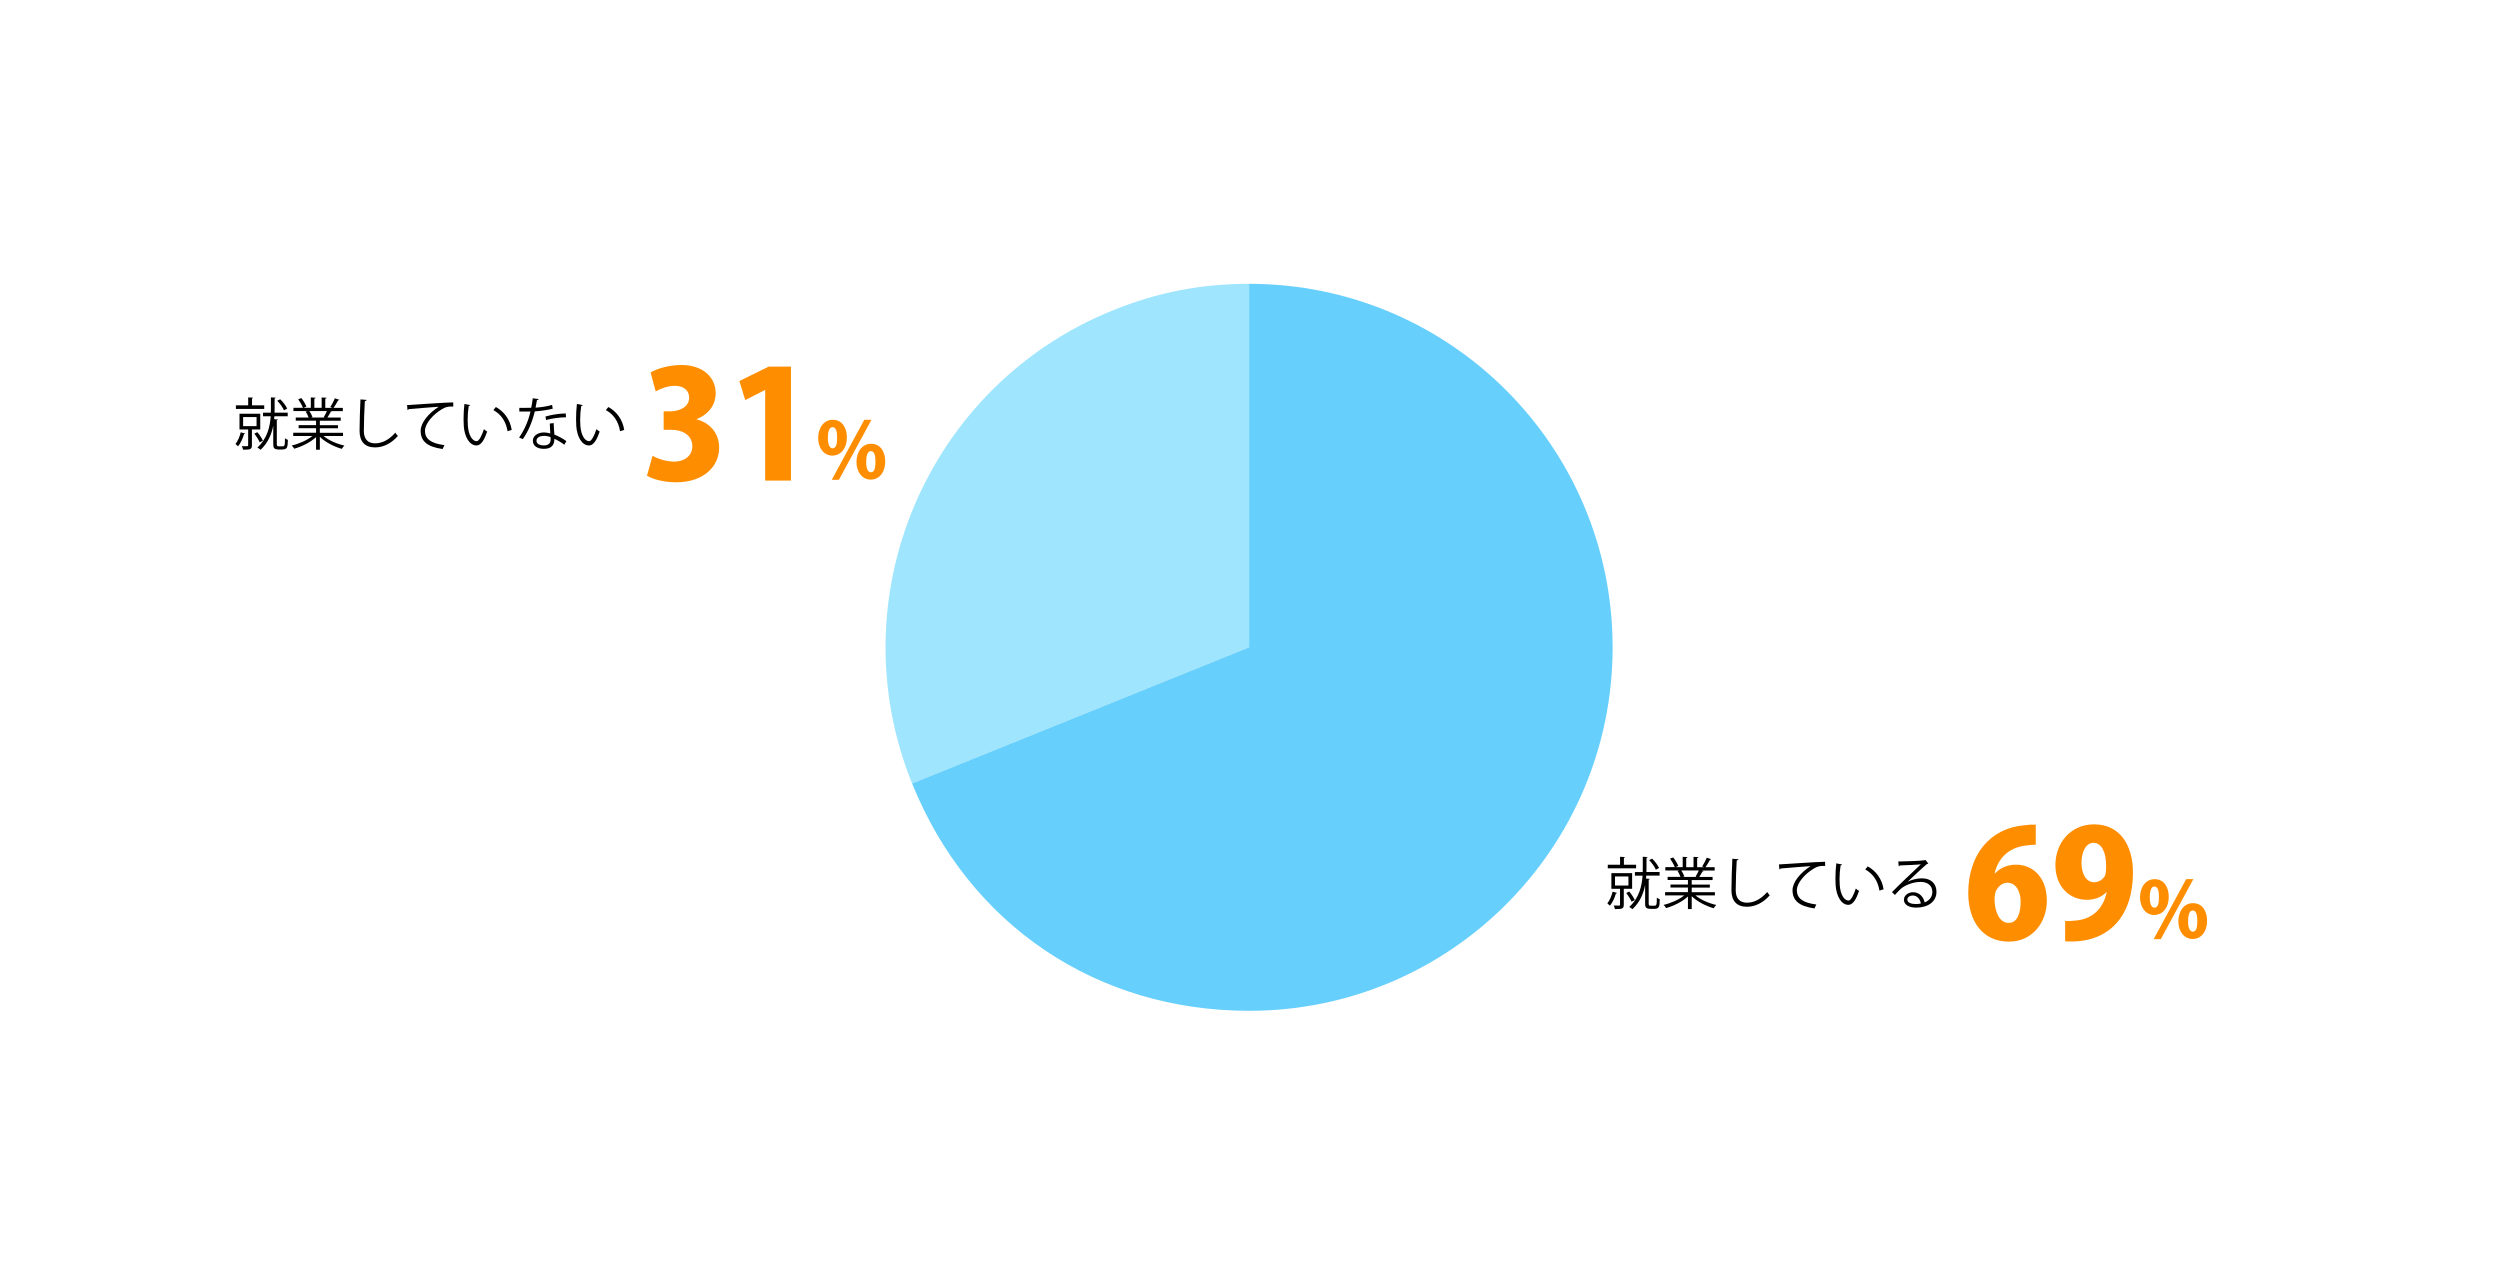 <?xml version="1.0" encoding="UTF-8"?>
<svg id="_レイヤー_2" data-name="レイヤー 2" xmlns="http://www.w3.org/2000/svg" viewBox="0 0 800 412">
  <defs>
    <style>
      .cls-1 {
        fill: #ff8d00;
      }

      .cls-1, .cls-2, .cls-3, .cls-4, .cls-5 {
        stroke-width: 0px;
      }

      .cls-3 {
        fill: #66cffc;
      }

      .cls-3, .cls-5 {
        fill-rule: evenodd;
      }

      .cls-4 {
        fill: none;
      }

      .cls-5 {
        fill: #9fe5fe;
      }
    </style>
  </defs>
  <g id="_レイヤー_4" data-name="レイヤー 4">
    <g>
      <rect class="cls-4" width="800" height="412"/>
      <g>
        <path class="cls-2" d="M517.45,285.73c-.04.14-.18.2-.36.18-.4,1.4-1.1,2.97-1.93,3.91-.18-.2-.58-.58-.81-.76.72-.85,1.33-2.29,1.69-3.73l1.4.4ZM523.55,276.71v1.15h-9.06v-1.15h3.93v-2.54l1.57.09c-.02.14-.11.22-.34.25v2.2h3.91ZM522.29,284.42h-2.68v5.11c0,1.33-.65,1.37-2.83,1.37-.05-.32-.23-.81-.4-1.13.86.02,1.53.02,1.76.02.22-.02.27-.09.27-.27v-5.1h-2.77v-5.02h6.64v5.02ZM516.8,280.46v2.9h4.3v-2.9h-4.3ZM521.36,285.3c.7.83,1.44,1.96,1.78,2.72l-1.03.52c-.32-.76-1.06-1.94-1.71-2.79l.95-.45ZM527.57,288.97c0,.76.13.86.7.86h.88c.97,0,1.03-.11,1.03-2.59.23.22.63.41.94.5-.05,2.52-.18,3.1-1.89,3.1h-1.21c-.4,0-.85-.09-1.15-.31-.32-.22-.43-.5-.43-1.73v-5.6c-.52,2.72-1.66,5.49-4.05,7.74-.23-.23-.72-.56-1.04-.7,3.2-2.92,4.05-6.75,4.27-10.03h-2.45v-1.15h2.5c.02-.41.02-.83.02-1.21v-3.69l1.55.09c-.02.13-.13.22-.36.25v3.33c0,.4,0,.81-.02,1.22h4.21v1.15h-4.27c-.02.32-.04.63-.07.95.65.05.94.07,1.21.09-.02.13-.11.2-.36.23v7.47ZM528.67,274.77c.94.88,1.84,2.11,2.23,2.99l-1.03.54c-.36-.88-1.24-2.16-2.16-3.06l.96-.47Z"/>
        <path class="cls-2" d="M548.77,286.52h-6.25c1.67,1.39,4.3,2.54,6.68,3.06-.27.25-.63.74-.81,1.06-2.5-.7-5.28-2.14-7.04-3.85v4.12h-1.21v-4.03c-1.76,1.64-4.54,3.01-6.99,3.71-.16-.31-.52-.77-.79-1.03,2.34-.54,4.93-1.69,6.61-3.04h-6.14v-1.04h7.31v-1.46h-5.58v-.97h5.58v-1.44h-6.5v-1.01h4.11c-.18-.56-.56-1.33-.94-1.91l.7-.14h-4.61v-1.06h3.03c-.27-.76-.92-1.89-1.51-2.74l1.03-.36c.65.83,1.33,1.98,1.6,2.74l-.95.36h2.36v-3.31l1.53.09c-.02.18-.16.27-.4.31v2.92h2.34v-3.31l1.57.09c-.02.18-.18.27-.41.31v2.92h2.27c-.23-.09-.5-.2-.67-.25.52-.77,1.15-1.98,1.48-2.81l1.42.49c-.04.11-.18.16-.38.16-.38.7-.95,1.69-1.46,2.41h2.95v1.06h-4.07l.52.16c-.05.13-.2.18-.38.16-.25.49-.65,1.19-1.01,1.73h4.27v1.01h-6.68v1.44h5.8v.97h-5.8v1.46h7.42v1.04ZM542.6,280.49c.32-.52.74-1.31,1.01-1.94h-5.6c.41.59.81,1.39.99,1.93l-.56.13h4.45l-.29-.11Z"/>
        <path class="cls-2" d="M556.31,274.96c-.04.22-.2.34-.56.4-.14,2.09-.32,6.86-.32,9.52s1.33,3.98,3.6,3.98,4.43-1.1,6.48-3.42c.18.29.59.86.81,1.06-2.11,2.39-4.66,3.66-7.31,3.66-3.28,0-4.95-1.89-4.95-5.29,0-2.27.16-7.85.29-10.07l1.96.16Z"/>
        <path class="cls-2" d="M569.25,276.62c1.35-.05,12.44-.85,14.78-.86l.02,1.35c-.23-.02-.45-.02-.67-.02-1.04,0-1.93.18-3.08.92-2.7,1.62-5.31,4.52-5.31,6.84,0,2.52,1.76,4.02,6.23,4.59l-.59,1.26c-5.11-.74-7.02-2.65-7.02-5.85,0-2.54,2.5-5.62,5.8-7.69-1.91.13-7.29.54-9.61.76-.05.14-.25.27-.4.29l-.14-1.58Z"/>
        <path class="cls-2" d="M589.48,276.62c-.04.16-.23.27-.49.29-.22,1.35-.34,2.97-.34,4.48,0,.67.04,1.31.07,1.89.22,3.06,1.46,4.92,2.84,4.9.72,0,1.66-1.84,2.3-3.85.25.25.74.59,1.04.77-.83,2.43-1.87,4.41-3.37,4.45-2.29.04-3.87-2.74-4.12-6.19-.05-.68-.07-1.44-.07-2.25,0-1.58.09-3.31.27-4.84l1.85.36ZM601.42,284.99c-.5-3.15-2.11-5.42-4.54-6.77l.79-.97c2.63,1.4,4.56,4,5.08,7.33l-1.33.41Z"/>
        <path class="cls-2" d="M610.54,282.1c1.19-.61,3.04-1.04,4.47-1.04,2.86,0,4.66,1.67,4.66,4.32,0,3.26-2.86,5.06-6.48,5.06-2.34,0-3.94-.94-3.94-2.52,0-1.33,1.31-2.41,2.95-2.41,2.03,0,3.4,1.62,3.67,3.26,1.44-.54,2.48-1.69,2.48-3.37,0-1.94-1.44-3.19-3.71-3.19-2.7,0-5.35,1.21-6.54,2.36-.54.5-1.24,1.26-1.73,1.82l-.92-.92c1.62-1.69,6.77-6.61,9.22-8.89-1.04.14-4.65.29-6.7.36-.05.13-.23.23-.38.27l-.14-1.53c2.43-.02,7.08-.2,8.39-.4l.27-.13.95,1.17c-.09.07-.25.14-.43.16-1.28,1.04-4.7,4.25-6.1,5.6v.02ZM613.03,289.3c.54,0,1.17-.07,1.64-.18-.2-1.39-1.22-2.56-2.56-2.56-.94,0-1.76.5-1.76,1.33,0,1.1,1.5,1.4,2.68,1.4Z"/>
      </g>
      <g>
        <path class="cls-2" d="M78.45,138.73c-.04.14-.18.2-.36.18-.4,1.4-1.1,2.97-1.93,3.91-.18-.2-.58-.58-.81-.76.72-.85,1.33-2.29,1.69-3.73l1.4.4ZM84.55,129.71v1.15h-9.06v-1.15h3.93v-2.54l1.57.09c-.02.14-.11.22-.34.25v2.2h3.91ZM83.29,137.42h-2.68v5.11c0,1.33-.65,1.37-2.83,1.37-.05-.32-.23-.81-.4-1.13.86.02,1.53.02,1.76.02.22-.02.27-.09.27-.27v-5.1h-2.77v-5.02h6.64v5.02ZM77.8,133.46v2.9h4.3v-2.9h-4.3ZM82.36,138.3c.7.83,1.44,1.96,1.78,2.72l-1.03.52c-.32-.76-1.06-1.94-1.71-2.79l.95-.45ZM88.57,141.97c0,.76.13.86.7.86h.88c.97,0,1.03-.11,1.03-2.59.23.22.63.41.94.5-.05,2.52-.18,3.1-1.89,3.1h-1.21c-.4,0-.85-.09-1.15-.31-.32-.22-.43-.5-.43-1.73v-5.6c-.52,2.72-1.66,5.49-4.05,7.74-.23-.23-.72-.56-1.04-.7,3.2-2.92,4.05-6.75,4.27-10.03h-2.45v-1.15h2.5c.02-.41.02-.83.02-1.21v-3.69l1.55.09c-.02.13-.13.22-.36.25v3.33c0,.4,0,.81-.02,1.22h4.21v1.15h-4.27c-.02.32-.04.63-.07.95.65.05.94.07,1.21.09-.02.13-.11.2-.36.23v7.47ZM89.67,127.77c.94.88,1.84,2.11,2.23,2.99l-1.03.54c-.36-.88-1.24-2.16-2.16-3.06l.96-.47Z"/>
        <path class="cls-2" d="M109.77,139.52h-6.25c1.67,1.39,4.3,2.54,6.68,3.06-.27.25-.63.74-.81,1.06-2.5-.7-5.28-2.14-7.04-3.85v4.12h-1.21v-4.03c-1.76,1.64-4.54,3.01-6.99,3.71-.16-.31-.52-.77-.79-1.03,2.34-.54,4.93-1.69,6.61-3.04h-6.14v-1.04h7.31v-1.46h-5.58v-.97h5.58v-1.44h-6.5v-1.01h4.11c-.18-.56-.56-1.33-.94-1.91l.7-.14h-4.61v-1.06h3.03c-.27-.76-.92-1.89-1.51-2.74l1.03-.36c.65.83,1.33,1.98,1.6,2.74l-.95.36h2.36v-3.31l1.53.09c-.02.18-.16.27-.4.31v2.92h2.34v-3.31l1.57.09c-.02.18-.18.27-.41.31v2.92h2.27c-.23-.09-.5-.2-.67-.25.52-.77,1.15-1.98,1.48-2.81l1.42.49c-.04.11-.18.16-.38.16-.38.7-.95,1.69-1.46,2.41h2.95v1.06h-4.07l.52.16c-.05.13-.2.18-.38.16-.25.49-.65,1.19-1.01,1.73h4.27v1.01h-6.68v1.44h5.8v.97h-5.8v1.46h7.42v1.04ZM103.6,133.49c.32-.52.74-1.31,1.01-1.94h-5.6c.41.59.81,1.39.99,1.93l-.56.13h4.45l-.29-.11Z"/>
        <path class="cls-2" d="M117.31,127.97c-.04.22-.2.34-.56.4-.14,2.09-.32,6.86-.32,9.52s1.33,3.98,3.6,3.98,4.43-1.1,6.48-3.42c.18.29.59.86.81,1.06-2.11,2.39-4.66,3.66-7.31,3.66-3.28,0-4.95-1.89-4.95-5.29,0-2.27.16-7.85.29-10.07l1.96.16Z"/>
        <path class="cls-2" d="M130.25,129.62c1.35-.05,12.44-.85,14.78-.86l.02,1.35c-.23-.02-.45-.02-.67-.02-1.04,0-1.93.18-3.08.92-2.7,1.62-5.31,4.52-5.31,6.84,0,2.52,1.76,4.02,6.23,4.59l-.59,1.26c-5.11-.74-7.02-2.65-7.02-5.85,0-2.54,2.5-5.62,5.8-7.69-1.91.13-7.29.54-9.61.76-.05.14-.25.27-.4.29l-.14-1.58Z"/>
        <path class="cls-2" d="M150.48,129.62c-.04.16-.23.27-.49.29-.22,1.35-.34,2.97-.34,4.48,0,.67.04,1.31.07,1.89.22,3.06,1.46,4.92,2.84,4.9.72,0,1.66-1.84,2.3-3.85.25.25.74.59,1.04.77-.83,2.43-1.87,4.41-3.37,4.45-2.29.04-3.87-2.74-4.12-6.19-.05-.68-.07-1.44-.07-2.25,0-1.58.09-3.31.27-4.84l1.85.36ZM162.42,137.99c-.5-3.15-2.11-5.42-4.54-6.77l.79-.97c2.63,1.4,4.56,4,5.08,7.33l-1.33.41Z"/>
        <path class="cls-2" d="M172.39,127.71c-.05.14-.23.29-.56.31-.13.79-.29,1.73-.45,2.43,1.76-.11,3.73-.41,5.29-.88l.2,1.22c-1.67.41-3.66.7-5.73.86-.86,3.46-2.05,6.27-3.82,8.86l-1.21-.49c1.64-2.36,2.88-5.06,3.65-8.34h-3.58v-1.17h2.14c.56,0,1.13-.02,1.66-.02.22-.95.38-1.98.5-3.04l1.89.25ZM177.18,135.38c.02,1.46.13,2.45.23,3.69,1.15.45,2.65,1.22,3.83,2.09l-.65,1.15c-.99-.76-2.21-1.46-3.19-1.89,0,1.8-.72,3.21-3.37,3.21-2,0-3.53-.9-3.51-2.59,0-1.8,1.89-2.66,3.55-2.66.65,0,1.31.13,2.03.32-.07-1.15-.16-2.32-.16-3.17l1.22-.14ZM176.19,139.88c-.74-.29-1.49-.41-2.14-.41-1.08,0-2.36.43-2.38,1.55,0,1.03,1.01,1.51,2.41,1.51,1.3,0,2.12-.63,2.12-1.82,0-.29,0-.56-.02-.83ZM181.12,133.53c-2.03.02-4.5.34-6.37.88l-.2-1.13c2.05-.59,4.54-.97,6.5-.97l.07,1.22Z"/>
        <path class="cls-2" d="M186.48,129.62c-.04.16-.23.27-.49.29-.22,1.35-.34,2.97-.34,4.48,0,.67.04,1.31.07,1.89.22,3.06,1.46,4.92,2.84,4.9.72,0,1.66-1.84,2.3-3.85.25.25.74.59,1.04.77-.83,2.43-1.87,4.41-3.37,4.45-2.29.04-3.87-2.74-4.12-6.19-.05-.68-.07-1.44-.07-2.25,0-1.58.09-3.31.27-4.84l1.85.36ZM198.42,137.99c-.5-3.15-2.11-5.42-4.54-6.77l.79-.97c2.63,1.4,4.56,4,5.08,7.33l-1.33.41Z"/>
      </g>
      <g>
        <path class="cls-5" d="M399.72,207.14l-107.85,43.58c-24.07-59.57,4.71-127.36,64.28-151.43,14.3-5.78,28.16-8.47,43.58-8.47v116.32Z"/>
        <path class="cls-3" d="M399.72,207.14v-116.32c64.24,0,116.32,52.08,116.32,116.32s-52.08,116.32-116.32,116.32c-48.82,0-89.56-27.48-107.85-72.75l107.85-43.58Z"/>
      </g>
      <g>
        <path class="cls-1" d="M638.48,279.44c1.54-1.68,3.84-2.74,6.67-2.74,5.47,0,9.84,4.18,9.84,11.52,0,6.86-4.56,13.1-12.14,13.1-8.54,0-13.01-6.72-13.01-15.55,0-12.48,7.2-20.88,18.1-21.7,1.34-.19,1.92-.19,3.5-.19v6.43c-.91,0-1.87.1-3.07.24-6.19.72-9.12,4.7-10.08,8.88h.19ZM646.6,288.47c0-2.88-1.3-6-4.22-6-1.63,0-3.02,1.2-3.74,2.78-.19.48-.38,1.44-.38,2.78.1,3.84,1.58,7.3,4.51,7.3s3.84-3.46,3.84-6.86Z"/>
        <path class="cls-1" d="M674,285.54c-1.34,1.39-3.46,2.4-6.24,2.4-5.42,0-10.03-4.13-10.03-11.14s4.8-13.01,12.43-13.01c8.3,0,12.39,6.82,12.39,15.41,0,13.68-7.39,22.08-19.73,22.08-.72,0-1.39,0-1.97-.05v-6.53c1.1.1,1.68.05,3.5-.14,4.42-.43,8.4-2.88,9.79-8.98l-.14-.05ZM666.08,276.08c0,3.7,1.58,6.24,4.03,6.24,1.73,0,2.98-1.15,3.5-2.11.29-.67.34-1.68.34-3.36,0-3.79-1.3-7.15-4.03-7.15-2.4,0-3.84,2.83-3.84,6.38Z"/>
        <path class="cls-1" d="M694,286.93c0,3.9-2.25,5.87-4.62,5.87-2.8,0-4.57-2.52-4.57-5.65s1.72-5.82,4.67-5.82c3.2,0,4.52,2.87,4.52,5.6ZM687.93,287.21c0,2.05.53,3.25,1.53,3.25s1.42-1.2,1.42-3.37c0-2.02-.38-3.4-1.45-3.4-1.47,0-1.5,2.65-1.5,3.52ZM691.45,300.53h-2.28l10.4-19.2h2.3l-10.42,19.2ZM706.27,294.58c0,3.92-2.22,5.9-4.6,5.9-2.82,0-4.6-2.52-4.6-5.65s1.72-5.82,4.67-5.82c3.25,0,4.52,2.87,4.52,5.57ZM700.18,294.91c0,2.05.55,3.22,1.55,3.22s1.42-1.17,1.42-3.37c0-2-.35-3.4-1.45-3.4-.65,0-1.52.45-1.52,3.55Z"/>
      </g>
      <g>
        <path class="cls-1" d="M222.93,134.22c3.98.96,7.2,4.22,7.2,9.02,0,6.14-5.09,11.09-13.73,11.09-3.98,0-7.49-.96-9.36-2.11l1.78-6.38c1.39.86,4.27,1.87,6.86,1.87,3.74,0,5.86-2.16,5.86-4.9,0-3.65-3.26-5.28-6.77-5.28h-2.4v-5.9h2.16c2.69,0,6-1.3,6-4.37,0-2.21-1.58-3.79-4.61-3.79-2.35,0-4.7.96-6.1,1.78l-1.63-6.05c1.92-1.2,5.81-2.4,9.79-2.4,7.2,0,11.04,4.13,11.04,9.02,0,3.74-2.26,6.77-6.1,8.3v.1Z"/>
        <path class="cls-1" d="M244.86,153.8v-28.99h-.1l-6.29,3.22-1.87-6.1,9.36-4.61h7.15v36.48h-8.26Z"/>
        <path class="cls-1" d="M271,139.93c0,3.9-2.25,5.87-4.62,5.87-2.8,0-4.57-2.52-4.57-5.65s1.72-5.82,4.67-5.82c3.2,0,4.52,2.87,4.52,5.6ZM264.93,140.21c0,2.05.53,3.25,1.53,3.25s1.42-1.2,1.42-3.37c0-2.02-.38-3.4-1.45-3.4-1.47,0-1.5,2.65-1.5,3.52ZM268.45,153.53h-2.28l10.4-19.2h2.3l-10.42,19.2ZM283.27,147.58c0,3.92-2.22,5.9-4.6,5.9-2.82,0-4.6-2.52-4.6-5.65s1.72-5.82,4.67-5.82c3.25,0,4.52,2.87,4.52,5.57ZM277.18,147.91c0,2.05.55,3.22,1.55,3.22s1.42-1.17,1.42-3.37c0-2-.35-3.4-1.45-3.4-.65,0-1.52.45-1.52,3.55Z"/>
      </g>
    </g>
  </g>
</svg>